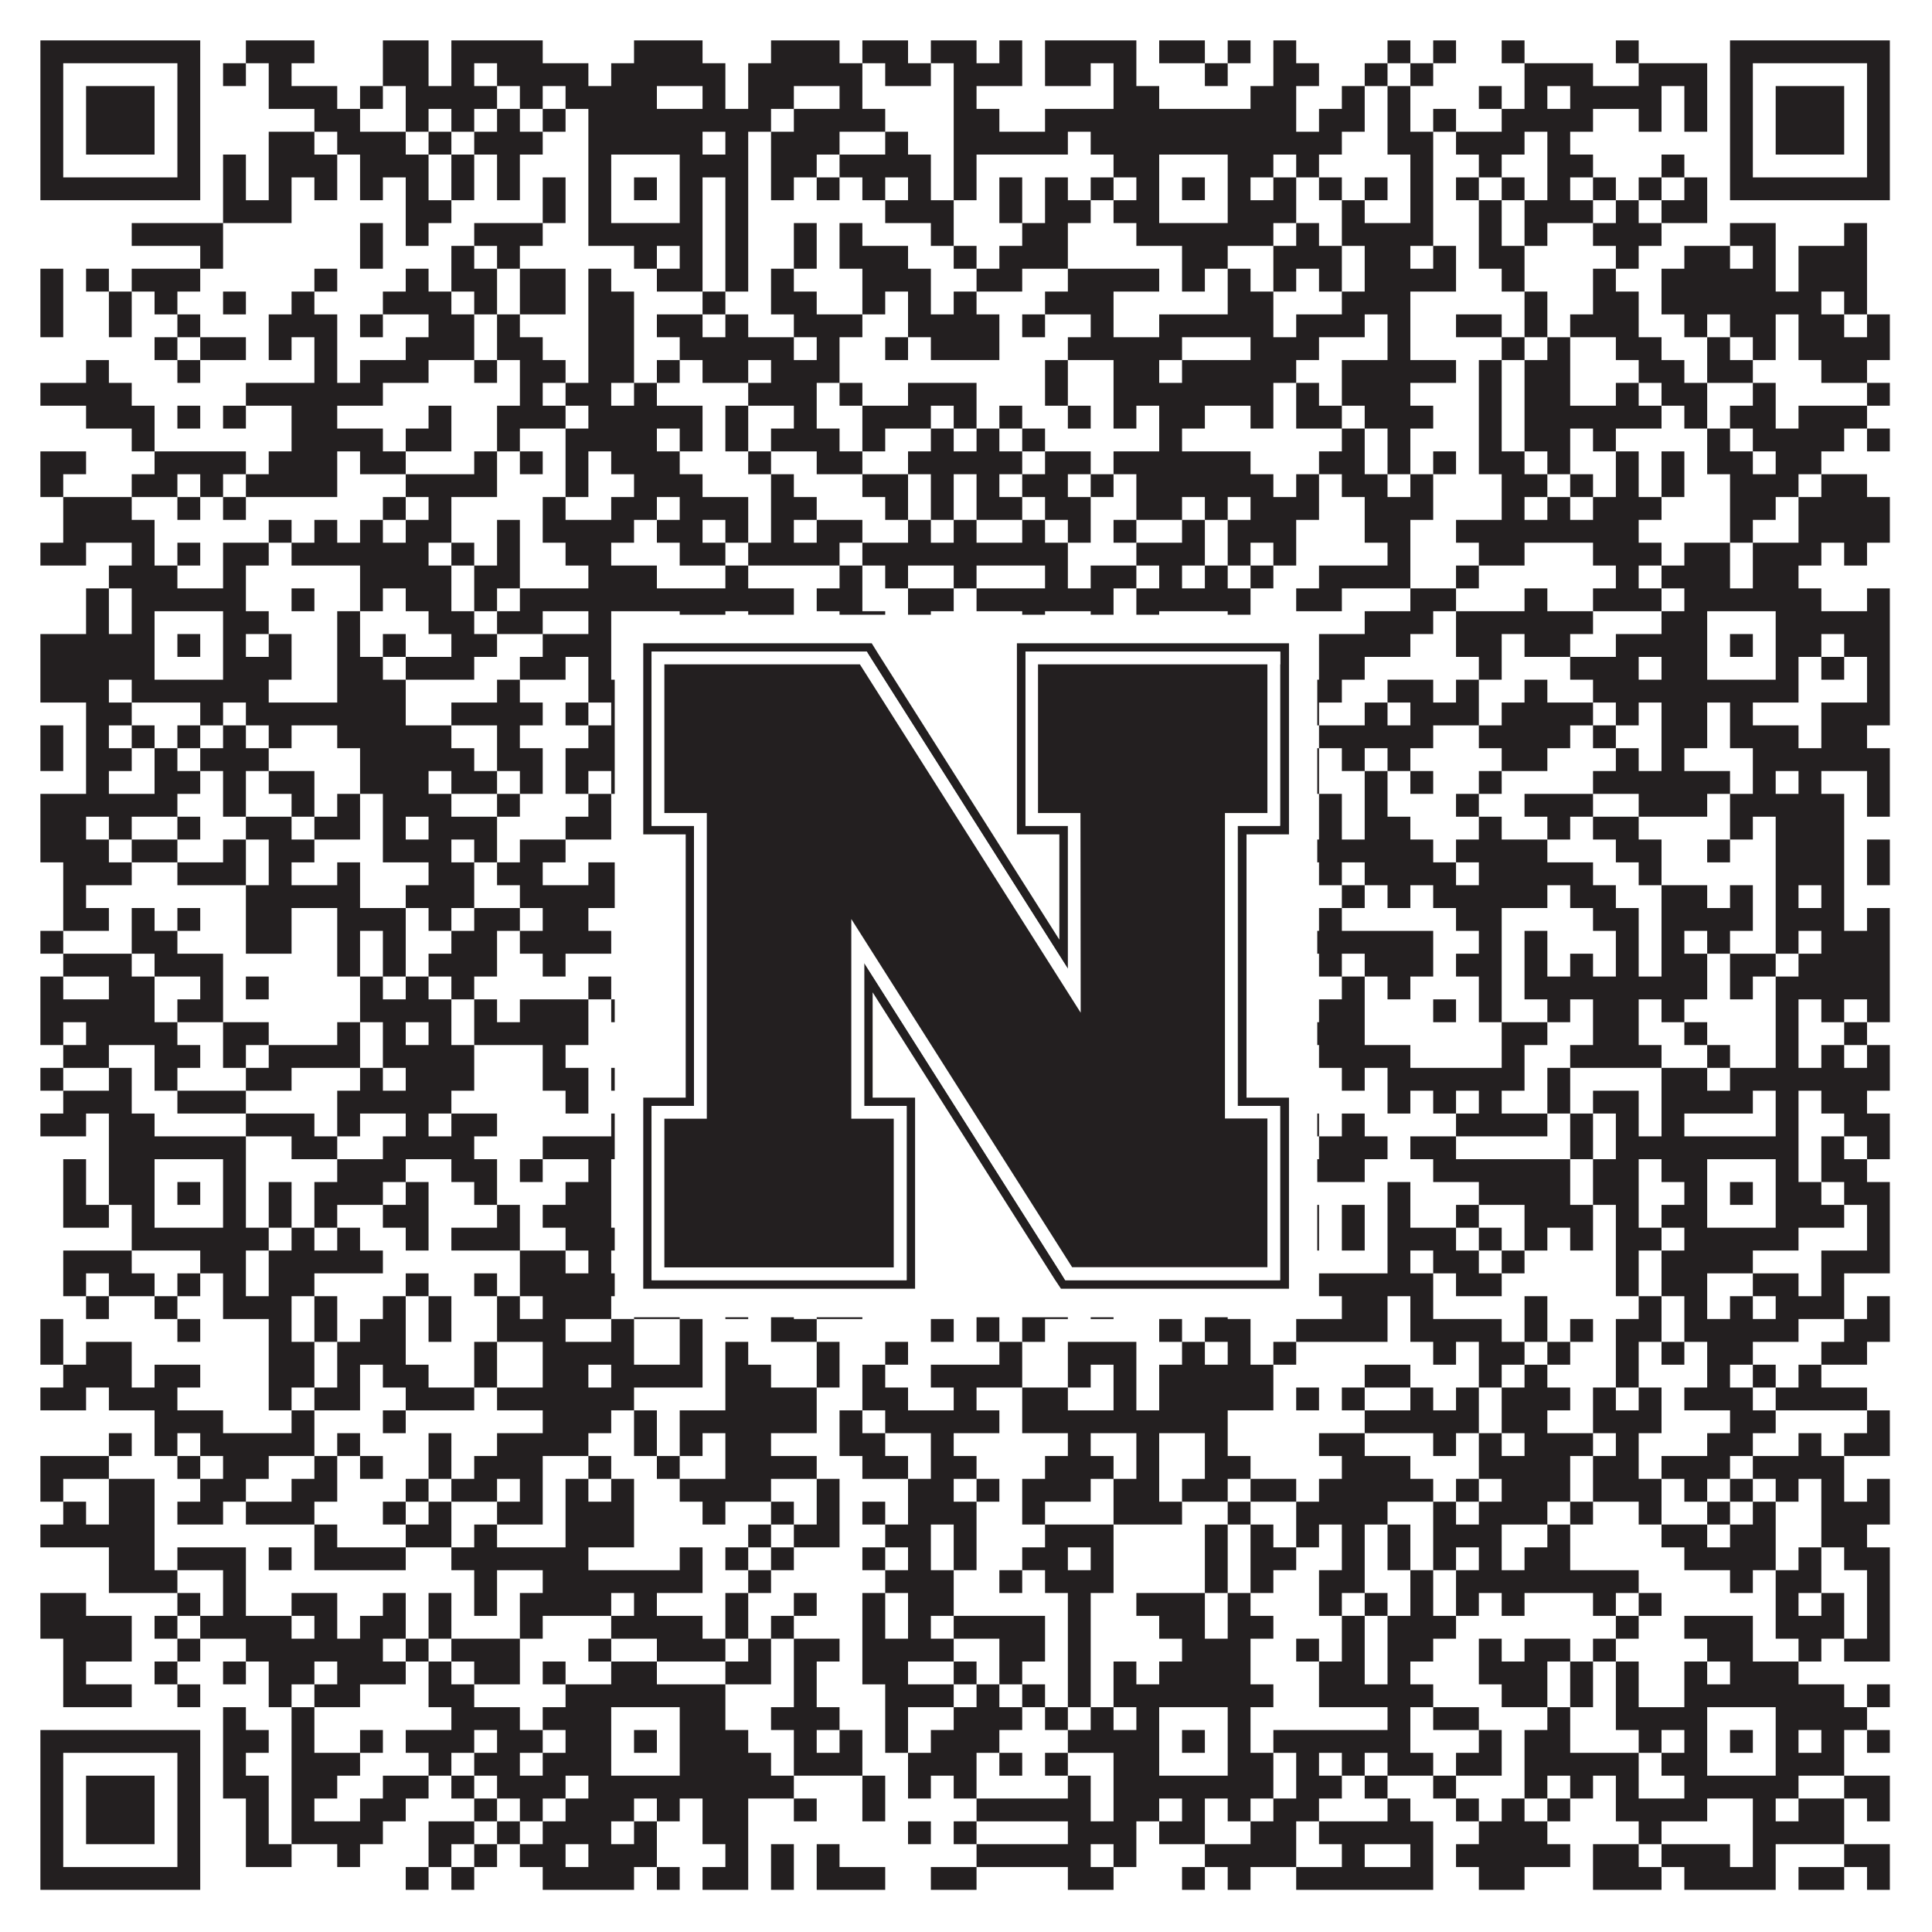 <?xml version="1.0"?>
<svg xmlns="http://www.w3.org/2000/svg" xmlns:xlink="http://www.w3.org/1999/xlink" version="1.1" width="1100px" height="1100px" viewBox="0 0 1100 1100"><rect x="0" y="0" width="1100" height="1100" fill="#ffffff" fill-opacity="1"/><path fill="#231f20" fill-opacity="1" d="M23,23L114,23L114,36L23,36ZM140,23L179,23L179,36L140,36ZM218,23L244,23L244,36L218,36ZM257,23L309,23L309,36L257,36ZM361,23L400,23L400,36L361,36ZM439,23L478,23L478,36L439,36ZM491,23L517,23L517,36L491,36ZM530,23L556,23L556,36L530,36ZM569,23L582,23L582,36L569,36ZM595,23L647,23L647,36L595,36ZM660,23L686,23L686,36L660,36ZM699,23L712,23L712,36L699,36ZM725,23L738,23L738,36L725,36ZM790,23L803,23L803,36L790,36ZM816,23L829,23L829,36L816,36ZM855,23L868,23L868,36L855,36ZM920,23L933,23L933,36L920,36ZM985,23L1076,23L1076,36L985,36ZM23,36L36,36L36,49L23,49ZM101,36L114,36L114,49L101,49ZM127,36L140,36L140,49L127,49ZM153,36L166,36L166,49L153,49ZM218,36L244,36L244,49L218,49ZM257,36L270,36L270,49L257,49ZM283,36L335,36L335,49L283,49ZM348,36L413,36L413,49L348,49ZM426,36L491,36L491,49L426,49ZM504,36L530,36L530,49L504,49ZM543,36L582,36L582,49L543,49ZM595,36L621,36L621,49L595,49ZM634,36L647,36L647,49L634,49ZM686,36L699,36L699,49L686,49ZM725,36L751,36L751,49L725,49ZM777,36L790,36L790,49L777,49ZM803,36L816,36L816,49L803,49ZM868,36L907,36L907,49L868,49ZM933,36L972,36L972,49L933,49ZM985,36L998,36L998,49L985,49ZM1063,36L1076,36L1076,49L1063,49ZM23,49L36,49L36,62L23,62ZM49,49L88,49L88,62L49,62ZM101,49L114,49L114,62L101,62ZM153,49L192,49L192,62L153,62ZM205,49L218,49L218,62L205,62ZM231,49L283,49L283,62L231,62ZM296,49L309,49L309,62L296,62ZM322,49L374,49L374,62L322,62ZM400,49L413,49L413,62L400,62ZM426,49L452,49L452,62L426,62ZM478,49L491,49L491,62L478,62ZM543,49L556,49L556,62L543,62ZM634,49L660,49L660,62L634,62ZM712,49L738,49L738,62L712,62ZM764,49L777,49L777,62L764,62ZM790,49L803,49L803,62L790,62ZM842,49L855,49L855,62L842,62ZM868,49L881,49L881,62L868,62ZM894,49L946,49L946,62L894,62ZM959,49L972,49L972,62L959,62ZM985,49L998,49L998,62L985,62ZM1011,49L1050,49L1050,62L1011,62ZM1063,49L1076,49L1076,62L1063,62ZM23,62L36,62L36,75L23,75ZM49,62L88,62L88,75L49,75ZM101,62L114,62L114,75L101,75ZM179,62L205,62L205,75L179,75ZM231,62L244,62L244,75L231,75ZM257,62L270,62L270,75L257,75ZM283,62L296,62L296,75L283,75ZM309,62L322,62L322,75L309,75ZM335,62L439,62L439,75L335,75ZM452,62L504,62L504,75L452,75ZM543,62L569,62L569,75L543,75ZM595,62L738,62L738,75L595,75ZM751,62L777,62L777,75L751,75ZM790,62L803,62L803,75L790,75ZM816,62L829,62L829,75L816,75ZM855,62L907,62L907,75L855,75ZM933,62L946,62L946,75L933,75ZM959,62L972,62L972,75L959,75ZM985,62L998,62L998,75L985,75ZM1011,62L1050,62L1050,75L1011,75ZM1063,62L1076,62L1076,75L1063,75ZM23,75L36,75L36,88L23,88ZM49,75L88,75L88,88L49,88ZM101,75L114,75L114,88L101,88ZM153,75L179,75L179,88L153,88ZM192,75L231,75L231,88L192,88ZM244,75L257,75L257,88L244,88ZM270,75L309,75L309,88L270,88ZM335,75L400,75L400,88L335,88ZM413,75L426,75L426,88L413,88ZM439,75L478,75L478,88L439,88ZM504,75L517,75L517,88L504,88ZM543,75L608,75L608,88L543,88ZM621,75L764,75L764,88L621,88ZM790,75L816,75L816,88L790,88ZM829,75L868,75L868,88L829,88ZM881,75L894,75L894,88L881,88ZM985,75L998,75L998,88L985,88ZM1011,75L1050,75L1050,88L1011,88ZM1063,75L1076,75L1076,88L1063,88ZM23,88L36,88L36,101L23,101ZM101,88L114,88L114,101L101,101ZM127,88L140,88L140,101L127,101ZM153,88L192,88L192,101L153,101ZM205,88L244,88L244,101L205,101ZM257,88L270,88L270,101L257,101ZM283,88L296,88L296,101L283,101ZM335,88L348,88L348,101L335,101ZM387,88L426,88L426,101L387,101ZM439,88L465,88L465,101L439,101ZM478,88L530,88L530,101L478,101ZM543,88L556,88L556,101L543,101ZM634,88L660,88L660,101L634,101ZM699,88L725,88L725,101L699,101ZM738,88L751,88L751,101L738,101ZM803,88L816,88L816,101L803,101ZM842,88L855,88L855,101L842,101ZM881,88L907,88L907,101L881,101ZM946,88L959,88L959,101L946,101ZM985,88L998,88L998,101L985,101ZM1063,88L1076,88L1076,101L1063,101ZM23,101L114,101L114,114L23,114ZM127,101L140,101L140,114L127,114ZM153,101L166,101L166,114L153,114ZM179,101L192,101L192,114L179,114ZM205,101L218,101L218,114L205,114ZM231,101L244,101L244,114L231,114ZM257,101L270,101L270,114L257,114ZM283,101L296,101L296,114L283,114ZM309,101L322,101L322,114L309,114ZM335,101L348,101L348,114L335,114ZM361,101L374,101L374,114L361,114ZM387,101L400,101L400,114L387,114ZM413,101L426,101L426,114L413,114ZM439,101L452,101L452,114L439,114ZM465,101L478,101L478,114L465,114ZM491,101L504,101L504,114L491,114ZM517,101L530,101L530,114L517,114ZM543,101L556,101L556,114L543,114ZM569,101L582,101L582,114L569,114ZM595,101L608,101L608,114L595,114ZM621,101L634,101L634,114L621,114ZM647,101L660,101L660,114L647,114ZM673,101L686,101L686,114L673,114ZM699,101L712,101L712,114L699,114ZM725,101L738,101L738,114L725,114ZM751,101L764,101L764,114L751,114ZM777,101L790,101L790,114L777,114ZM803,101L816,101L816,114L803,114ZM829,101L842,101L842,114L829,114ZM855,101L868,101L868,114L855,114ZM881,101L894,101L894,114L881,114ZM907,101L920,101L920,114L907,114ZM933,101L946,101L946,114L933,114ZM959,101L972,101L972,114L959,114ZM985,101L1076,101L1076,114L985,114ZM127,114L166,114L166,127L127,127ZM231,114L257,114L257,127L231,127ZM309,114L322,114L322,127L309,127ZM335,114L348,114L348,127L335,127ZM387,114L400,114L400,127L387,127ZM413,114L426,114L426,127L413,127ZM504,114L543,114L543,127L504,127ZM569,114L582,114L582,127L569,127ZM595,114L621,114L621,127L595,127ZM634,114L660,114L660,127L634,127ZM699,114L738,114L738,127L699,127ZM764,114L777,114L777,127L764,127ZM803,114L816,114L816,127L803,127ZM842,114L855,114L855,127L842,127ZM868,114L907,114L907,127L868,127ZM920,114L933,114L933,127L920,127ZM946,114L972,114L972,127L946,127ZM75,127L127,127L127,140L75,140ZM205,127L218,127L218,140L205,140ZM231,127L244,127L244,140L231,140ZM270,127L309,127L309,140L270,140ZM335,127L400,127L400,140L335,140ZM413,127L426,127L426,140L413,140ZM452,127L465,127L465,140L452,140ZM478,127L491,127L491,140L478,140ZM530,127L543,127L543,140L530,140ZM582,127L608,127L608,140L582,140ZM647,127L725,127L725,140L647,140ZM738,127L751,127L751,140L738,140ZM764,127L816,127L816,140L764,140ZM842,127L855,127L855,140L842,140ZM868,127L881,127L881,140L868,140ZM907,127L946,127L946,140L907,140ZM985,127L1011,127L1011,140L985,140ZM1050,127L1063,127L1063,140L1050,140ZM114,140L127,140L127,153L114,153ZM205,140L218,140L218,153L205,153ZM257,140L270,140L270,153L257,153ZM283,140L296,140L296,153L283,153ZM361,140L374,140L374,153L361,153ZM387,140L400,140L400,153L387,153ZM413,140L426,140L426,153L413,153ZM452,140L465,140L465,153L452,153ZM478,140L517,140L517,153L478,153ZM543,140L556,140L556,153L543,153ZM569,140L608,140L608,153L569,153ZM673,140L699,140L699,153L673,153ZM725,140L764,140L764,153L725,153ZM777,140L803,140L803,153L777,153ZM816,140L829,140L829,153L816,153ZM842,140L868,140L868,153L842,153ZM920,140L933,140L933,153L920,153ZM959,140L985,140L985,153L959,153ZM998,140L1011,140L1011,153L998,153ZM1024,140L1063,140L1063,153L1024,153ZM23,153L36,153L36,166L23,166ZM49,153L62,153L62,166L49,166ZM75,153L114,153L114,166L75,166ZM179,153L192,153L192,166L179,166ZM231,153L244,153L244,166L231,166ZM257,153L283,153L283,166L257,166ZM296,153L322,153L322,166L296,166ZM335,153L348,153L348,166L335,166ZM374,153L400,153L400,166L374,166ZM413,153L426,153L426,166L413,166ZM439,153L452,153L452,166L439,166ZM491,153L530,153L530,166L491,166ZM556,153L582,153L582,166L556,166ZM608,153L660,153L660,166L608,166ZM673,153L686,153L686,166L673,166ZM699,153L712,153L712,166L699,166ZM725,153L738,153L738,166L725,166ZM751,153L764,153L764,166L751,166ZM777,153L829,153L829,166L777,166ZM855,153L868,153L868,166L855,166ZM907,153L920,153L920,166L907,166ZM946,153L1011,153L1011,166L946,166ZM1024,153L1063,153L1063,166L1024,166ZM23,166L36,166L36,179L23,179ZM62,166L75,166L75,179L62,179ZM88,166L101,166L101,179L88,179ZM127,166L140,166L140,179L127,179ZM166,166L179,166L179,179L166,179ZM218,166L257,166L257,179L218,179ZM270,166L283,166L283,179L270,179ZM296,166L322,166L322,179L296,179ZM335,166L361,166L361,179L335,179ZM400,166L413,166L413,179L400,179ZM439,166L465,166L465,179L439,179ZM491,166L504,166L504,179L491,179ZM517,166L530,166L530,179L517,179ZM543,166L556,166L556,179L543,179ZM595,166L634,166L634,179L595,179ZM699,166L725,166L725,179L699,179ZM764,166L803,166L803,179L764,179ZM868,166L881,166L881,179L868,179ZM907,166L933,166L933,179L907,179ZM946,166L1037,166L1037,179L946,179ZM1050,166L1063,166L1063,179L1050,179ZM23,179L36,179L36,192L23,192ZM62,179L75,179L75,192L62,192ZM101,179L114,179L114,192L101,192ZM153,179L192,179L192,192L153,192ZM205,179L218,179L218,192L205,192ZM244,179L270,179L270,192L244,192ZM283,179L296,179L296,192L283,192ZM335,179L361,179L361,192L335,192ZM374,179L400,179L400,192L374,192ZM413,179L426,179L426,192L413,192ZM452,179L491,179L491,192L452,192ZM517,179L569,179L569,192L517,192ZM582,179L595,179L595,192L582,192ZM621,179L634,179L634,192L621,192ZM660,179L725,179L725,192L660,192ZM738,179L777,179L777,192L738,192ZM790,179L803,179L803,192L790,192ZM829,179L855,179L855,192L829,192ZM868,179L881,179L881,192L868,192ZM894,179L933,179L933,192L894,192ZM959,179L972,179L972,192L959,192ZM985,179L1011,179L1011,192L985,192ZM1024,179L1050,179L1050,192L1024,192ZM1063,179L1076,179L1076,192L1063,192ZM88,192L101,192L101,205L88,205ZM114,192L140,192L140,205L114,205ZM153,192L166,192L166,205L153,205ZM179,192L192,192L192,205L179,205ZM231,192L270,192L270,205L231,205ZM283,192L309,192L309,205L283,205ZM335,192L361,192L361,205L335,205ZM387,192L452,192L452,205L387,205ZM465,192L478,192L478,205L465,205ZM504,192L517,192L517,205L504,205ZM530,192L569,192L569,205L530,205ZM608,192L673,192L673,205L608,205ZM712,192L751,192L751,205L712,205ZM790,192L803,192L803,205L790,205ZM855,192L868,192L868,205L855,205ZM881,192L894,192L894,205L881,205ZM920,192L946,192L946,205L920,205ZM972,192L985,192L985,205L972,205ZM998,192L1011,192L1011,205L998,205ZM1024,192L1076,192L1076,205L1024,205ZM49,205L62,205L62,218L49,218ZM101,205L114,205L114,218L101,218ZM179,205L192,205L192,218L179,218ZM205,205L244,205L244,218L205,218ZM270,205L283,205L283,218L270,218ZM296,205L322,205L322,218L296,218ZM335,205L361,205L361,218L335,218ZM374,205L387,205L387,218L374,218ZM400,205L426,205L426,218L400,218ZM439,205L478,205L478,218L439,218ZM595,205L608,205L608,218L595,218ZM634,205L660,205L660,218L634,218ZM673,205L738,205L738,218L673,218ZM764,205L829,205L829,218L764,218ZM842,205L855,205L855,218L842,218ZM868,205L894,205L894,218L868,218ZM933,205L959,205L959,218L933,218ZM972,205L998,205L998,218L972,218ZM1037,205L1063,205L1063,218L1037,218ZM23,218L75,218L75,231L23,231ZM140,218L218,218L218,231L140,231ZM296,218L309,218L309,231L296,231ZM322,218L348,218L348,231L322,231ZM361,218L374,218L374,231L361,231ZM426,218L465,218L465,231L426,231ZM478,218L491,218L491,231L478,231ZM517,218L556,218L556,231L517,231ZM595,218L608,218L608,231L595,231ZM634,218L725,218L725,231L634,231ZM738,218L751,218L751,231L738,231ZM764,218L803,218L803,231L764,231ZM842,218L855,218L855,231L842,231ZM868,218L894,218L894,231L868,231ZM920,218L933,218L933,231L920,231ZM946,218L972,218L972,231L946,231ZM998,218L1011,218L1011,231L998,231ZM1063,218L1076,218L1076,231L1063,231ZM49,231L88,231L88,244L49,244ZM101,231L114,231L114,244L101,244ZM127,231L140,231L140,244L127,244ZM166,231L192,231L192,244L166,244ZM244,231L257,231L257,244L244,244ZM283,231L322,231L322,244L283,244ZM335,231L400,231L400,244L335,244ZM413,231L426,231L426,244L413,244ZM452,231L465,231L465,244L452,244ZM491,231L530,231L530,244L491,244ZM543,231L556,231L556,244L543,244ZM569,231L582,231L582,244L569,244ZM608,231L621,231L621,244L608,244ZM634,231L647,231L647,244L634,244ZM660,231L686,231L686,244L660,244ZM712,231L725,231L725,244L712,244ZM738,231L764,231L764,244L738,244ZM777,231L816,231L816,244L777,244ZM842,231L855,231L855,244L842,244ZM868,231L946,231L946,244L868,244ZM959,231L972,231L972,244L959,244ZM985,231L1011,231L1011,244L985,244ZM1024,231L1063,231L1063,244L1024,244ZM75,244L88,244L88,257L75,257ZM166,244L218,244L218,257L166,257ZM231,244L257,244L257,257L231,257ZM283,244L296,244L296,257L283,257ZM322,244L374,244L374,257L322,257ZM387,244L400,244L400,257L387,257ZM413,244L426,244L426,257L413,257ZM439,244L478,244L478,257L439,257ZM491,244L504,244L504,257L491,257ZM530,244L543,244L543,257L530,257ZM556,244L569,244L569,257L556,257ZM582,244L595,244L595,257L582,257ZM660,244L673,244L673,257L660,257ZM764,244L777,244L777,257L764,257ZM790,244L803,244L803,257L790,257ZM842,244L855,244L855,257L842,257ZM868,244L894,244L894,257L868,257ZM907,244L920,244L920,257L907,257ZM972,244L985,244L985,257L972,257ZM998,244L1050,244L1050,257L998,257ZM1063,244L1076,244L1076,257L1063,257ZM23,257L49,257L49,270L23,270ZM88,257L140,257L140,270L88,270ZM153,257L192,257L192,270L153,270ZM205,257L231,257L231,270L205,270ZM270,257L283,257L283,270L270,270ZM296,257L309,257L309,270L296,270ZM322,257L335,257L335,270L322,270ZM348,257L387,257L387,270L348,270ZM426,257L439,257L439,270L426,270ZM465,257L491,257L491,270L465,270ZM517,257L582,257L582,270L517,270ZM595,257L621,257L621,270L595,270ZM634,257L712,257L712,270L634,270ZM751,257L777,257L777,270L751,270ZM790,257L803,257L803,270L790,270ZM816,257L829,257L829,270L816,270ZM842,257L868,257L868,270L842,270ZM881,257L894,257L894,270L881,270ZM920,257L933,257L933,270L920,270ZM946,257L959,257L959,270L946,270ZM972,257L998,257L998,270L972,270ZM1011,257L1037,257L1037,270L1011,270ZM23,270L36,270L36,283L23,283ZM75,270L101,270L101,283L75,283ZM114,270L127,270L127,283L114,283ZM140,270L192,270L192,283L140,283ZM231,270L283,270L283,283L231,283ZM322,270L335,270L335,283L322,283ZM361,270L400,270L400,283L361,283ZM439,270L452,270L452,283L439,283ZM491,270L517,270L517,283L491,283ZM530,270L543,270L543,283L530,283ZM556,270L569,270L569,283L556,283ZM582,270L608,270L608,283L582,283ZM621,270L634,270L634,283L621,283ZM647,270L725,270L725,283L647,283ZM738,270L751,270L751,283L738,283ZM764,270L790,270L790,283L764,283ZM803,270L816,270L816,283L803,283ZM855,270L881,270L881,283L855,283ZM894,270L907,270L907,283L894,283ZM920,270L933,270L933,283L920,283ZM946,270L959,270L959,283L946,283ZM985,270L1024,270L1024,283L985,283ZM1037,270L1063,270L1063,283L1037,283ZM36,283L75,283L75,296L36,296ZM101,283L114,283L114,296L101,296ZM127,283L140,283L140,296L127,296ZM218,283L231,283L231,296L218,296ZM244,283L257,283L257,296L244,296ZM309,283L322,283L322,296L309,296ZM348,283L374,283L374,296L348,296ZM387,283L426,283L426,296L387,296ZM439,283L465,283L465,296L439,296ZM504,283L517,283L517,296L504,296ZM530,283L543,283L543,296L530,296ZM556,283L582,283L582,296L556,296ZM595,283L621,283L621,296L595,296ZM647,283L673,283L673,296L647,296ZM686,283L699,283L699,296L686,296ZM712,283L751,283L751,296L712,296ZM777,283L816,283L816,296L777,296ZM855,283L868,283L868,296L855,296ZM881,283L894,283L894,296L881,296ZM907,283L946,283L946,296L907,296ZM985,283L1011,283L1011,296L985,296ZM1024,283L1076,283L1076,296L1024,296ZM36,296L88,296L88,309L36,309ZM153,296L166,296L166,309L153,309ZM179,296L192,296L192,309L179,309ZM205,296L218,296L218,309L205,309ZM231,296L257,296L257,309L231,309ZM283,296L296,296L296,309L283,309ZM309,296L361,296L361,309L309,309ZM374,296L400,296L400,309L374,309ZM413,296L426,296L426,309L413,309ZM439,296L452,296L452,309L439,309ZM465,296L491,296L491,309L465,309ZM517,296L530,296L530,309L517,309ZM543,296L556,296L556,309L543,309ZM582,296L595,296L595,309L582,309ZM608,296L621,296L621,309L608,309ZM634,296L647,296L647,309L634,309ZM673,296L686,296L686,309L673,309ZM699,296L738,296L738,309L699,309ZM777,296L803,296L803,309L777,309ZM829,296L933,296L933,309L829,309ZM985,296L998,296L998,309L985,309ZM1024,296L1076,296L1076,309L1024,309ZM23,309L49,309L49,322L23,322ZM75,309L88,309L88,322L75,322ZM101,309L114,309L114,322L101,322ZM127,309L153,309L153,322L127,322ZM166,309L244,309L244,322L166,322ZM257,309L270,309L270,322L257,322ZM283,309L296,309L296,322L283,322ZM322,309L348,309L348,322L322,322ZM387,309L413,309L413,322L387,322ZM426,309L478,309L478,322L426,322ZM491,309L608,309L608,322L491,322ZM647,309L686,309L686,322L647,322ZM699,309L712,309L712,322L699,322ZM725,309L738,309L738,322L725,322ZM790,309L803,309L803,322L790,322ZM842,309L868,309L868,322L842,322ZM907,309L946,309L946,322L907,322ZM959,309L985,309L985,322L959,322ZM998,309L1037,309L1037,322L998,322ZM1050,309L1063,309L1063,322L1050,322ZM62,322L101,322L101,335L62,335ZM127,322L140,322L140,335L127,335ZM205,322L257,322L257,335L205,335ZM270,322L296,322L296,335L270,335ZM335,322L374,322L374,335L335,335ZM413,322L426,322L426,335L413,335ZM478,322L491,322L491,335L478,335ZM504,322L517,322L517,335L504,335ZM543,322L556,322L556,335L543,335ZM595,322L608,322L608,335L595,335ZM621,322L647,322L647,335L621,335ZM660,322L673,322L673,335L660,335ZM686,322L699,322L699,335L686,335ZM712,322L725,322L725,335L712,335ZM751,322L803,322L803,335L751,335ZM829,322L842,322L842,335L829,335ZM920,322L933,322L933,335L920,335ZM946,322L985,322L985,335L946,335ZM998,322L1024,322L1024,335L998,335ZM49,335L62,335L62,348L49,348ZM75,335L140,335L140,348L75,348ZM166,335L179,335L179,348L166,348ZM205,335L218,335L218,348L205,348ZM231,335L257,335L257,348L231,348ZM270,335L283,335L283,348L270,348ZM296,335L452,335L452,348L296,348ZM465,335L491,335L491,348L465,348ZM517,335L543,335L543,348L517,348ZM556,335L634,335L634,348L556,348ZM647,335L712,335L712,348L647,348ZM738,335L764,335L764,348L738,348ZM803,335L829,335L829,348L803,348ZM868,335L881,335L881,348L868,348ZM907,335L946,335L946,348L907,348ZM959,335L1037,335L1037,348L959,348ZM1063,335L1076,335L1076,348L1063,348ZM49,348L62,348L62,361L49,361ZM75,348L88,348L88,361L75,361ZM127,348L153,348L153,361L127,361ZM192,348L205,348L205,361L192,361ZM244,348L270,348L270,361L244,361ZM283,348L309,348L309,361L283,361ZM335,348L348,348L348,361L335,361ZM387,348L413,348L413,361L387,361ZM426,348L452,348L452,361L426,361ZM478,348L504,348L504,361L478,361ZM517,348L530,348L530,361L517,361ZM582,348L595,348L595,361L582,361ZM621,348L634,348L634,361L621,361ZM647,348L660,348L660,361L647,361ZM699,348L712,348L712,361L699,361ZM777,348L816,348L816,361L777,361ZM829,348L907,348L907,361L829,361ZM946,348L972,348L972,361L946,361ZM1011,348L1076,348L1076,361L1011,361ZM23,361L88,361L88,374L23,374ZM101,361L114,361L114,374L101,374ZM127,361L140,361L140,374L127,374ZM153,361L166,361L166,374L153,374ZM192,361L205,361L205,374L192,374ZM218,361L231,361L231,374L218,374ZM257,361L283,361L283,374L257,374ZM309,361L348,361L348,374L309,374ZM361,361L374,361L374,374L361,374ZM387,361L426,361L426,374L387,374ZM452,361L465,361L465,374L452,374ZM530,361L543,361L543,374L530,374ZM556,361L569,361L569,374L556,374ZM608,361L621,361L621,374L608,374ZM634,361L660,361L660,374L634,374ZM673,361L686,361L686,374L673,374ZM699,361L712,361L712,374L699,374ZM751,361L803,361L803,374L751,374ZM829,361L855,361L855,374L829,374ZM868,361L894,361L894,374L868,374ZM920,361L972,361L972,374L920,374ZM985,361L998,361L998,374L985,374ZM1011,361L1037,361L1037,374L1011,374ZM1050,361L1076,361L1076,374L1050,374ZM23,374L88,374L88,387L23,387ZM127,374L166,374L166,387L127,387ZM192,374L218,374L218,387L192,387ZM231,374L270,374L270,387L231,387ZM296,374L322,374L322,387L296,387ZM335,374L348,374L348,387L335,387ZM387,374L400,374L400,387L387,387ZM426,374L478,374L478,387L426,387ZM491,374L504,374L504,387L491,387ZM517,374L569,374L569,387L517,387ZM595,374L660,374L660,387L595,387ZM699,374L738,374L738,387L699,387ZM751,374L777,374L777,387L751,387ZM842,374L855,374L855,387L842,387ZM894,374L933,374L933,387L894,387ZM946,374L972,374L972,387L946,387ZM1011,374L1024,374L1024,387L1011,387ZM1037,374L1050,374L1050,387L1037,387ZM1063,374L1076,374L1076,387L1063,387ZM23,387L62,387L62,400L23,400ZM75,387L153,387L153,400L75,400ZM192,387L231,387L231,400L192,400ZM283,387L296,387L296,400L283,400ZM335,387L439,387L439,400L335,400ZM452,387L491,387L491,400L452,400ZM504,387L517,387L517,400L504,400ZM543,387L569,387L569,400L543,400ZM595,387L608,387L608,400L595,400ZM634,387L725,387L725,400L634,400ZM738,387L764,387L764,400L738,400ZM790,387L816,387L816,400L790,400ZM829,387L842,387L842,400L829,400ZM868,387L881,387L881,400L868,400ZM907,387L1024,387L1024,400L907,400ZM1063,387L1076,387L1076,400L1063,400ZM49,400L75,400L75,413L49,413ZM114,400L127,400L127,413L114,413ZM140,400L231,400L231,413L140,413ZM257,400L309,400L309,413L257,413ZM322,400L335,400L335,413L322,413ZM348,400L361,400L361,413L348,413ZM374,400L400,400L400,413L374,413ZM439,400L452,400L452,413L439,413ZM465,400L478,400L478,413L465,413ZM491,400L504,400L504,413L491,413ZM543,400L556,400L556,413L543,413ZM608,400L621,400L621,413L608,413ZM634,400L647,400L647,413L634,413ZM673,400L699,400L699,413L673,413ZM738,400L751,400L751,413L738,413ZM777,400L790,400L790,413L777,413ZM803,400L842,400L842,413L803,413ZM855,400L907,400L907,413L855,413ZM920,400L933,400L933,413L920,413ZM946,400L972,400L972,413L946,413ZM985,400L998,400L998,413L985,413ZM1037,400L1076,400L1076,413L1037,413ZM23,413L36,413L36,426L23,426ZM49,413L62,413L62,426L49,426ZM75,413L88,413L88,426L75,426ZM101,413L114,413L114,426L101,426ZM127,413L140,413L140,426L127,426ZM153,413L166,413L166,426L153,426ZM192,413L257,413L257,426L192,426ZM283,413L296,413L296,426L283,426ZM335,413L361,413L361,426L335,426ZM413,413L439,413L439,426L413,426ZM452,413L465,413L465,426L452,426ZM478,413L504,413L504,426L478,426ZM517,413L530,413L530,426L517,426ZM569,413L582,413L582,426L569,426ZM608,413L621,413L621,426L608,426ZM686,413L738,413L738,426L686,426ZM751,413L816,413L816,426L751,426ZM842,413L894,413L894,426L842,426ZM907,413L920,413L920,426L907,426ZM946,413L972,413L972,426L946,426ZM985,413L1024,413L1024,426L985,426ZM1037,413L1063,413L1063,426L1037,426ZM23,426L36,426L36,439L23,439ZM49,426L75,426L75,439L49,439ZM88,426L101,426L101,439L88,439ZM114,426L153,426L153,439L114,439ZM205,426L270,426L270,439L205,439ZM283,426L309,426L309,439L283,439ZM322,426L400,426L400,439L322,439ZM465,426L491,426L491,439L465,439ZM517,426L530,426L530,439L517,439ZM569,426L660,426L660,439L569,439ZM686,426L699,426L699,439L686,439ZM712,426L751,426L751,439L712,439ZM764,426L777,426L777,439L764,439ZM790,426L803,426L803,439L790,439ZM855,426L881,426L881,439L855,439ZM920,426L933,426L933,439L920,439ZM946,426L959,426L959,439L946,439ZM998,426L1076,426L1076,439L998,439ZM49,439L62,439L62,452L49,452ZM88,439L114,439L114,452L88,452ZM127,439L140,439L140,452L127,452ZM153,439L179,439L179,452L153,452ZM205,439L244,439L244,452L205,452ZM257,439L283,439L283,452L257,452ZM296,439L309,439L309,452L296,452ZM322,439L335,439L335,452L322,452ZM348,439L361,439L361,452L348,452ZM413,439L426,439L426,452L413,452ZM439,439L465,439L465,452L439,452ZM491,439L569,439L569,452L491,452ZM595,439L621,439L621,452L595,452ZM634,439L660,439L660,452L634,452ZM673,439L699,439L699,452L673,452ZM712,439L725,439L725,452L712,452ZM738,439L751,439L751,452L738,452ZM777,439L790,439L790,452L777,452ZM803,439L816,439L816,452L803,452ZM842,439L855,439L855,452L842,452ZM907,439L985,439L985,452L907,452ZM998,439L1011,439L1011,452L998,452ZM1024,439L1037,439L1037,452L1024,452ZM1063,439L1076,439L1076,452L1063,452ZM23,452L101,452L101,465L23,465ZM127,452L140,452L140,465L127,465ZM166,452L179,452L179,465L166,465ZM192,452L205,452L205,465L192,465ZM218,452L257,452L257,465L218,465ZM283,452L296,452L296,465L283,465ZM335,452L348,452L348,465L335,465ZM426,452L452,452L452,465L426,465ZM491,452L530,452L530,465L491,465ZM660,452L699,452L699,465L660,465ZM751,452L764,452L764,465L751,465ZM777,452L790,452L790,465L777,465ZM829,452L842,452L842,465L829,465ZM868,452L907,452L907,465L868,465ZM933,452L972,452L972,465L933,465ZM985,452L1050,452L1050,465L985,465ZM1063,452L1076,452L1076,465L1063,465ZM23,465L49,465L49,478L23,478ZM62,465L75,465L75,478L62,478ZM101,465L114,465L114,478L101,478ZM140,465L166,465L166,478L140,478ZM179,465L205,465L205,478L179,478ZM218,465L231,465L231,478L218,478ZM244,465L283,465L283,478L244,478ZM322,465L348,465L348,478L322,478ZM361,465L374,465L374,478L361,478ZM413,465L426,465L426,478L413,478ZM452,465L465,465L465,478L452,478ZM478,465L491,465L491,478L478,478ZM504,465L530,465L530,478L504,478ZM595,465L621,465L621,478L595,478ZM634,465L660,465L660,478L634,478ZM699,465L712,465L712,478L699,478ZM751,465L764,465L764,478L751,478ZM777,465L803,465L803,478L777,478ZM842,465L855,465L855,478L842,478ZM881,465L894,465L894,478L881,478ZM907,465L933,465L933,478L907,478ZM985,465L998,465L998,478L985,478ZM1011,465L1050,465L1050,478L1011,478ZM23,478L62,478L62,491L23,491ZM75,478L101,478L101,491L75,491ZM127,478L140,478L140,491L127,491ZM153,478L179,478L179,491L153,491ZM218,478L257,478L257,491L218,491ZM270,478L283,478L283,491L270,491ZM296,478L322,478L322,491L296,491ZM361,478L387,478L387,491L361,491ZM413,478L426,478L426,491L413,491ZM439,478L452,478L452,491L439,491ZM517,478L543,478L543,491L517,491ZM582,478L660,478L660,491L582,491ZM673,478L686,478L686,491L673,491ZM699,478L816,478L816,491L699,491ZM829,478L881,478L881,491L829,491ZM920,478L946,478L946,491L920,491ZM972,478L985,478L985,491L972,491ZM1011,478L1050,478L1050,491L1011,491ZM1063,478L1076,478L1076,491L1063,491ZM36,491L75,491L75,504L36,504ZM101,491L140,491L140,504L101,504ZM153,491L166,491L166,504L153,504ZM192,491L205,491L205,504L192,504ZM244,491L270,491L270,504L244,504ZM283,491L309,491L309,504L283,504ZM335,491L413,491L413,504L335,504ZM426,491L439,491L439,504L426,504ZM465,491L478,491L478,504L465,504ZM517,491L543,491L543,504L517,504ZM556,491L569,491L569,504L556,504ZM634,491L647,491L647,504L634,504ZM686,491L699,491L699,504L686,504ZM712,491L725,491L725,504L712,504ZM751,491L764,491L764,504L751,504ZM777,491L829,491L829,504L777,504ZM842,491L907,491L907,504L842,504ZM933,491L946,491L946,504L933,504ZM1011,491L1050,491L1050,504L1011,504ZM1063,491L1076,491L1076,504L1063,504ZM36,504L49,504L49,517L36,517ZM140,504L205,504L205,517L140,517ZM231,504L270,504L270,517L231,517ZM296,504L361,504L361,517L296,517ZM374,504L387,504L387,517L374,517ZM439,504L465,504L465,517L439,517ZM530,504L556,504L556,517L530,517ZM582,504L608,504L608,517L582,517ZM621,504L647,504L647,517L621,517ZM660,504L712,504L712,517L660,517ZM725,504L738,504L738,517L725,517ZM764,504L777,504L777,517L764,517ZM790,504L803,504L803,517L790,517ZM816,504L881,504L881,517L816,517ZM894,504L920,504L920,517L894,517ZM946,504L972,504L972,517L946,517ZM985,504L998,504L998,517L985,517ZM1011,504L1024,504L1024,517L1011,517ZM1037,504L1050,504L1050,517L1037,517ZM36,517L62,517L62,530L36,530ZM75,517L88,517L88,530L75,530ZM101,517L114,517L114,530L101,530ZM140,517L166,517L166,530L140,530ZM192,517L231,517L231,530L192,530ZM244,517L257,517L257,530L244,530ZM270,517L296,517L296,530L270,530ZM309,517L335,517L335,530L309,530ZM374,517L387,517L387,530L374,530ZM413,517L426,517L426,530L413,530ZM439,517L452,517L452,530L439,530ZM478,517L491,517L491,530L478,530ZM504,517L517,517L517,530L504,530ZM556,517L569,517L569,530L556,530ZM595,517L621,517L621,530L595,530ZM647,517L686,517L686,530L647,530ZM712,517L738,517L738,530L712,530ZM751,517L764,517L764,530L751,530ZM829,517L855,517L855,530L829,530ZM907,517L933,517L933,530L907,530ZM946,517L998,517L998,530L946,530ZM1011,517L1050,517L1050,530L1011,530ZM1063,517L1076,517L1076,530L1063,530ZM23,530L36,530L36,543L23,543ZM75,530L101,530L101,543L75,543ZM140,530L166,530L166,543L140,543ZM192,530L205,530L205,543L192,543ZM218,530L231,530L231,543L218,543ZM257,530L283,530L283,543L257,543ZM296,530L348,530L348,543L296,543ZM387,530L400,530L400,543L387,543ZM413,530L426,530L426,543L413,543ZM439,530L465,530L465,543L439,543ZM478,530L491,530L491,543L478,543ZM504,530L530,530L530,543L504,543ZM569,530L582,530L582,543L569,543ZM595,530L608,530L608,543L595,543ZM634,530L647,530L647,543L634,543ZM673,530L686,530L686,543L673,543ZM699,530L816,530L816,543L699,543ZM842,530L855,530L855,543L842,543ZM868,530L881,530L881,543L868,543ZM920,530L933,530L933,543L920,543ZM946,530L959,530L959,543L946,543ZM972,530L985,530L985,543L972,543ZM1011,530L1024,530L1024,543L1011,543ZM1037,530L1076,530L1076,543L1037,543ZM36,543L75,543L75,556L36,556ZM88,543L127,543L127,556L88,556ZM192,543L205,543L205,556L192,556ZM218,543L231,543L231,556L218,556ZM244,543L283,543L283,556L244,556ZM309,543L322,543L322,556L309,556ZM361,543L374,543L374,556L361,556ZM387,543L400,543L400,556L387,556ZM478,543L491,543L491,556L478,556ZM517,543L543,543L543,556L517,556ZM556,543L595,543L595,556L556,556ZM608,543L634,543L634,556L608,556ZM660,543L699,543L699,556L660,556ZM751,543L764,543L764,556L751,556ZM777,543L816,543L816,556L777,556ZM829,543L855,543L855,556L829,556ZM868,543L881,543L881,556L868,556ZM894,543L907,543L907,556L894,556ZM920,543L933,543L933,556L920,556ZM946,543L972,543L972,556L946,556ZM985,543L1011,543L1011,556L985,556ZM1024,543L1076,543L1076,556L1024,556ZM23,556L36,556L36,569L23,569ZM62,556L88,556L88,569L62,569ZM114,556L127,556L127,569L114,569ZM140,556L153,556L153,569L140,569ZM205,556L218,556L218,569L205,569ZM231,556L244,556L244,569L231,569ZM257,556L270,556L270,569L257,569ZM335,556L348,556L348,569L335,569ZM413,556L465,556L465,569L413,569ZM504,556L517,556L517,569L504,569ZM530,556L569,556L569,569L530,569ZM595,556L712,556L712,569L595,569ZM764,556L777,556L777,569L764,569ZM790,556L803,556L803,569L790,569ZM842,556L855,556L855,569L842,569ZM868,556L972,556L972,569L868,569ZM985,556L998,556L998,569L985,569ZM1011,556L1076,556L1076,569L1011,569ZM23,569L88,569L88,582L23,582ZM101,569L127,569L127,582L101,582ZM205,569L257,569L257,582L205,582ZM270,569L283,569L283,582L270,582ZM296,569L335,569L335,582L296,582ZM348,569L361,569L361,582L348,582ZM374,569L426,569L426,582L374,582ZM439,569L452,569L452,582L439,582ZM465,569L478,569L478,582L465,582ZM504,569L517,569L517,582L504,582ZM569,569L582,569L582,582L569,582ZM608,569L647,569L647,582L608,582ZM660,569L673,569L673,582L660,582ZM751,569L777,569L777,582L751,582ZM816,569L829,569L829,582L816,582ZM842,569L855,569L855,582L842,582ZM881,569L894,569L894,582L881,582ZM907,569L933,569L933,582L907,582ZM946,569L959,569L959,582L946,582ZM1011,569L1024,569L1024,582L1011,582ZM1037,569L1050,569L1050,582L1037,582ZM1063,569L1076,569L1076,582L1063,582ZM23,582L36,582L36,595L23,595ZM49,582L101,582L101,595L49,595ZM127,582L153,582L153,595L127,595ZM192,582L205,582L205,595L192,595ZM218,582L231,582L231,595L218,595ZM244,582L257,582L257,595L244,595ZM270,582L335,582L335,595L270,595ZM374,582L413,582L413,595L374,595ZM426,582L439,582L439,595L426,595ZM452,582L478,582L478,595L452,595ZM491,582L504,582L504,595L491,595ZM517,582L530,582L530,595L517,595ZM543,582L608,582L608,595L543,595ZM673,582L686,582L686,595L673,595ZM738,582L777,582L777,595L738,595ZM855,582L881,582L881,595L855,595ZM907,582L933,582L933,595L907,595ZM959,582L972,582L972,595L959,595ZM1011,582L1024,582L1024,595L1011,595ZM1050,582L1063,582L1063,595L1050,595ZM36,595L62,595L62,608L36,608ZM88,595L114,595L114,608L88,608ZM127,595L140,595L140,608L127,608ZM153,595L205,595L205,608L153,608ZM218,595L270,595L270,608L218,608ZM309,595L322,595L322,608L309,608ZM361,595L387,595L387,608L361,608ZM400,595L413,595L413,608L400,608ZM478,595L504,595L504,608L478,608ZM517,595L530,595L530,608L517,608ZM543,595L556,595L556,608L543,608ZM582,595L595,595L595,608L582,608ZM647,595L699,595L699,608L647,608ZM712,595L725,595L725,608L712,608ZM751,595L803,595L803,608L751,608ZM855,595L868,595L868,608L855,608ZM894,595L946,595L946,608L894,608ZM972,595L985,595L985,608L972,608ZM1011,595L1024,595L1024,608L1011,608ZM1037,595L1050,595L1050,608L1037,608ZM1063,595L1076,595L1076,608L1063,608ZM23,608L36,608L36,621L23,621ZM62,608L75,608L75,621L62,621ZM88,608L101,608L101,621L88,621ZM140,608L166,608L166,621L140,621ZM205,608L218,608L218,621L205,621ZM231,608L270,608L270,621L231,621ZM309,608L335,608L335,621L309,621ZM348,608L387,608L387,621L348,621ZM400,608L426,608L426,621L400,621ZM439,608L452,608L452,621L439,621ZM465,608L491,608L491,621L465,621ZM517,608L530,608L530,621L517,621ZM569,608L582,608L582,621L569,621ZM595,608L634,608L634,621L595,621ZM647,608L699,608L699,621L647,621ZM712,608L738,608L738,621L712,621ZM764,608L777,608L777,621L764,621ZM790,608L868,608L868,621L790,621ZM881,608L894,608L894,621L881,621ZM946,608L972,608L972,621L946,621ZM985,608L1076,608L1076,621L985,621ZM36,621L75,621L75,634L36,634ZM101,621L140,621L140,634L101,634ZM192,621L257,621L257,634L192,634ZM322,621L335,621L335,634L322,634ZM387,621L452,621L452,634L387,634ZM478,621L491,621L491,634L478,634ZM517,621L543,621L543,634L517,634ZM556,621L569,621L569,634L556,634ZM582,621L660,621L660,634L582,634ZM699,621L738,621L738,634L699,634ZM790,621L803,621L803,634L790,634ZM816,621L829,621L829,634L816,634ZM842,621L855,621L855,634L842,634ZM881,621L894,621L894,634L881,634ZM907,621L933,621L933,634L907,634ZM946,621L998,621L998,634L946,634ZM1011,621L1024,621L1024,634L1011,634ZM1037,621L1063,621L1063,634L1037,634ZM23,634L49,634L49,647L23,647ZM62,634L88,634L88,647L62,647ZM140,634L179,634L179,647L140,647ZM192,634L205,634L205,647L192,647ZM231,634L244,634L244,647L231,647ZM257,634L283,634L283,647L257,647ZM348,634L361,634L361,647L348,647ZM374,634L387,634L387,647L374,647ZM400,634L439,634L439,647L400,647ZM452,634L517,634L517,647L452,647ZM543,634L556,634L556,647L543,647ZM569,634L582,634L582,647L569,647ZM621,634L647,634L647,647L621,647ZM660,634L673,634L673,647L660,647ZM699,634L712,634L712,647L699,647ZM738,634L751,634L751,647L738,647ZM764,634L777,634L777,647L764,647ZM829,634L881,634L881,647L829,647ZM894,634L907,634L907,647L894,647ZM920,634L933,634L933,647L920,647ZM946,634L959,634L959,647L946,647ZM1011,634L1024,634L1024,647L1011,647ZM1050,634L1076,634L1076,647L1050,647ZM62,647L140,647L140,660L62,660ZM166,647L192,647L192,660L166,660ZM218,647L270,647L270,660L218,660ZM309,647L413,647L413,660L309,660ZM426,647L439,647L439,660L426,660ZM465,647L517,647L517,660L465,660ZM543,647L556,647L556,660L543,660ZM569,647L608,647L608,660L569,660ZM621,647L634,647L634,660L621,660ZM647,647L725,647L725,660L647,660ZM751,647L790,647L790,660L751,660ZM803,647L829,647L829,660L803,660ZM894,647L907,647L907,660L894,660ZM920,647L1024,647L1024,660L920,660ZM1037,647L1050,647L1050,660L1037,660ZM1063,647L1076,647L1076,660L1063,660ZM36,660L49,660L49,673L36,673ZM62,660L88,660L88,673L62,673ZM127,660L140,660L140,673L127,673ZM192,660L231,660L231,673L192,673ZM257,660L283,660L283,673L257,673ZM296,660L309,660L309,673L296,673ZM335,660L348,660L348,673L335,673ZM387,660L439,660L439,673L387,673ZM465,660L478,660L478,673L465,673ZM491,660L530,660L530,673L491,673ZM582,660L595,660L595,673L582,673ZM608,660L621,660L621,673L608,673ZM647,660L660,660L660,673L647,673ZM699,660L777,660L777,673L699,673ZM816,660L894,660L894,673L816,673ZM907,660L933,660L933,673L907,673ZM946,660L972,660L972,673L946,673ZM1011,660L1024,660L1024,673L1011,673ZM1037,660L1063,660L1063,673L1037,673ZM36,673L49,673L49,686L36,686ZM62,673L88,673L88,686L62,686ZM101,673L114,673L114,686L101,686ZM127,673L140,673L140,686L127,686ZM153,673L166,673L166,686L153,686ZM179,673L218,673L218,686L179,686ZM231,673L244,673L244,686L231,686ZM270,673L283,673L283,686L270,686ZM322,673L348,673L348,686L322,686ZM361,673L374,673L374,686L361,686ZM387,673L413,673L413,686L387,686ZM491,673L530,673L530,686L491,686ZM543,673L556,673L556,686L543,686ZM582,673L621,673L621,686L582,686ZM647,673L660,673L660,686L647,686ZM673,673L686,673L686,686L673,686ZM699,673L738,673L738,686L699,686ZM790,673L803,673L803,686L790,686ZM842,673L894,673L894,686L842,686ZM907,673L933,673L933,686L907,686ZM959,673L972,673L972,686L959,686ZM985,673L998,673L998,686L985,686ZM1011,673L1037,673L1037,686L1011,686ZM1050,673L1076,673L1076,686L1050,686ZM36,686L62,686L62,699L36,699ZM75,686L88,686L88,699L75,699ZM127,686L140,686L140,699L127,699ZM153,686L166,686L166,699L153,699ZM179,686L192,686L192,699L179,699ZM218,686L244,686L244,699L218,699ZM283,686L296,686L296,699L283,699ZM309,686L348,686L348,699L309,699ZM387,686L439,686L439,699L387,699ZM452,686L478,686L478,699L452,699ZM517,686L543,686L543,699L517,699ZM595,686L608,686L608,699L595,699ZM634,686L660,686L660,699L634,699ZM699,686L712,686L712,699L699,699ZM738,686L751,686L751,699L738,699ZM764,686L777,686L777,699L764,699ZM790,686L803,686L803,699L790,699ZM829,686L842,686L842,699L829,699ZM868,686L907,686L907,699L868,699ZM920,686L933,686L933,699L920,699ZM946,686L972,686L972,699L946,699ZM1011,686L1050,686L1050,699L1011,699ZM1063,686L1076,686L1076,699L1063,699ZM75,699L153,699L153,712L75,712ZM166,699L179,699L179,712L166,712ZM192,699L205,699L205,712L192,712ZM231,699L244,699L244,712L231,712ZM257,699L296,699L296,712L257,712ZM322,699L426,699L426,712L322,712ZM465,699L478,699L478,712L465,712ZM504,699L517,699L517,712L504,712ZM530,699L595,699L595,712L530,712ZM608,699L634,699L634,712L608,712ZM647,699L712,699L712,712L647,712ZM725,699L751,699L751,712L725,712ZM764,699L777,699L777,712L764,712ZM790,699L829,699L829,712L790,712ZM842,699L855,699L855,712L842,712ZM868,699L881,699L881,712L868,712ZM894,699L907,699L907,712L894,712ZM920,699L946,699L946,712L920,712ZM959,699L1024,699L1024,712L959,712ZM1063,699L1076,699L1076,712L1063,712ZM36,712L75,712L75,725L36,725ZM114,712L140,712L140,725L114,725ZM153,712L218,712L218,725L153,725ZM296,712L322,712L322,725L296,725ZM335,712L348,712L348,725L335,725ZM361,712L374,712L374,725L361,725ZM387,712L426,712L426,725L387,725ZM439,712L491,712L491,725L439,725ZM517,712L556,712L556,725L517,725ZM569,712L608,712L608,725L569,725ZM621,712L634,712L634,725L621,725ZM647,712L660,712L660,725L647,725ZM673,712L725,712L725,725L673,725ZM790,712L803,712L803,725L790,725ZM816,712L842,712L842,725L816,725ZM855,712L868,712L868,725L855,725ZM920,712L933,712L933,725L920,725ZM946,712L998,712L998,725L946,725ZM1037,712L1076,712L1076,725L1037,725ZM36,725L49,725L49,738L36,738ZM62,725L88,725L88,738L62,738ZM101,725L114,725L114,738L101,738ZM127,725L140,725L140,738L127,738ZM153,725L179,725L179,738L153,738ZM231,725L244,725L244,738L231,738ZM270,725L283,725L283,738L270,738ZM296,725L361,725L361,738L296,738ZM374,725L413,725L413,738L374,738ZM439,725L452,725L452,738L439,738ZM491,725L517,725L517,738L491,738ZM543,725L556,725L556,738L543,738ZM582,725L608,725L608,738L582,738ZM647,725L699,725L699,738L647,738ZM751,725L816,725L816,738L751,738ZM829,725L855,725L855,738L829,738ZM920,725L933,725L933,738L920,738ZM946,725L972,725L972,738L946,738ZM998,725L1024,725L1024,738L998,738ZM1037,725L1050,725L1050,738L1037,738ZM49,738L62,738L62,751L49,751ZM88,738L101,738L101,751L88,751ZM127,738L166,738L166,751L127,751ZM179,738L192,738L192,751L179,751ZM218,738L231,738L231,751L218,751ZM244,738L257,738L257,751L244,751ZM283,738L296,738L296,751L283,751ZM309,738L348,738L348,751L309,751ZM361,738L387,738L387,751L361,751ZM413,738L426,738L426,751L413,751ZM439,738L452,738L452,751L439,751ZM465,738L491,738L491,751L465,751ZM556,738L569,738L569,751L556,751ZM582,738L608,738L608,751L582,751ZM621,738L634,738L634,751L621,751ZM686,738L699,738L699,751L686,751ZM764,738L790,738L790,751L764,751ZM803,738L816,738L816,751L803,751ZM868,738L881,738L881,751L868,751ZM933,738L946,738L946,751L933,751ZM959,738L972,738L972,751L959,751ZM985,738L998,738L998,751L985,751ZM1011,738L1050,738L1050,751L1011,751ZM1063,738L1076,738L1076,751L1063,751ZM23,751L36,751L36,764L23,764ZM101,751L114,751L114,764L101,764ZM153,751L166,751L166,764L153,764ZM179,751L192,751L192,764L179,764ZM205,751L231,751L231,764L205,764ZM244,751L257,751L257,764L244,764ZM283,751L322,751L322,764L283,764ZM348,751L361,751L361,764L348,764ZM387,751L400,751L400,764L387,764ZM439,751L465,751L465,764L439,764ZM530,751L543,751L543,764L530,764ZM556,751L569,751L569,764L556,764ZM582,751L595,751L595,764L582,764ZM660,751L673,751L673,764L660,764ZM686,751L712,751L712,764L686,764ZM738,751L790,751L790,764L738,764ZM803,751L855,751L855,764L803,764ZM868,751L881,751L881,764L868,764ZM894,751L907,751L907,764L894,764ZM920,751L946,751L946,764L920,764ZM959,751L1024,751L1024,764L959,764ZM1050,751L1076,751L1076,764L1050,764ZM23,764L36,764L36,777L23,777ZM49,764L75,764L75,777L49,777ZM153,764L179,764L179,777L153,777ZM192,764L231,764L231,777L192,777ZM270,764L283,764L283,777L270,777ZM309,764L361,764L361,777L309,777ZM387,764L400,764L400,777L387,777ZM413,764L426,764L426,777L413,777ZM465,764L478,764L478,777L465,777ZM504,764L517,764L517,777L504,777ZM569,764L582,764L582,777L569,777ZM608,764L647,764L647,777L608,777ZM673,764L686,764L686,777L673,777ZM699,764L712,764L712,777L699,777ZM725,764L738,764L738,777L725,777ZM816,764L829,764L829,777L816,777ZM842,764L868,764L868,777L842,777ZM881,764L894,764L894,777L881,777ZM920,764L933,764L933,777L920,777ZM946,764L959,764L959,777L946,777ZM972,764L998,764L998,777L972,777ZM1037,764L1063,764L1063,777L1037,777ZM36,777L75,777L75,790L36,790ZM88,777L114,777L114,790L88,790ZM153,777L179,777L179,790L153,790ZM192,777L205,777L205,790L192,790ZM218,777L244,777L244,790L218,790ZM270,777L283,777L283,790L270,790ZM309,777L335,777L335,790L309,790ZM348,777L400,777L400,790L348,790ZM413,777L439,777L439,790L413,790ZM465,777L478,777L478,790L465,790ZM491,777L504,777L504,790L491,790ZM530,777L582,777L582,790L530,790ZM608,777L621,777L621,790L608,790ZM634,777L647,777L647,790L634,790ZM660,777L725,777L725,790L660,790ZM777,777L803,777L803,790L777,790ZM842,777L855,777L855,790L842,790ZM868,777L881,777L881,790L868,790ZM920,777L933,777L933,790L920,790ZM972,777L985,777L985,790L972,790ZM998,777L1011,777L1011,790L998,790ZM1024,777L1037,777L1037,790L1024,790ZM23,790L49,790L49,803L23,803ZM62,790L101,790L101,803L62,803ZM153,790L166,790L166,803L153,803ZM179,790L205,790L205,803L179,803ZM231,790L270,790L270,803L231,803ZM283,790L361,790L361,803L283,803ZM413,790L465,790L465,803L413,803ZM491,790L517,790L517,803L491,803ZM543,790L556,790L556,803L543,803ZM582,790L608,790L608,803L582,803ZM634,790L647,790L647,803L634,803ZM660,790L725,790L725,803L660,803ZM738,790L751,790L751,803L738,803ZM764,790L777,790L777,803L764,803ZM803,790L816,790L816,803L803,803ZM829,790L842,790L842,803L829,803ZM855,790L894,790L894,803L855,803ZM907,790L920,790L920,803L907,803ZM933,790L946,790L946,803L933,803ZM959,790L998,790L998,803L959,803ZM1011,790L1063,790L1063,803L1011,803ZM88,803L127,803L127,816L88,816ZM166,803L179,803L179,816L166,816ZM218,803L231,803L231,816L218,816ZM309,803L348,803L348,816L309,816ZM361,803L374,803L374,816L361,816ZM387,803L465,803L465,816L387,816ZM478,803L491,803L491,816L478,816ZM504,803L569,803L569,816L504,816ZM582,803L699,803L699,816L582,816ZM777,803L842,803L842,816L777,816ZM855,803L881,803L881,816L855,816ZM907,803L946,803L946,816L907,816ZM985,803L1011,803L1011,816L985,816ZM1063,803L1076,803L1076,816L1063,816ZM62,816L75,816L75,829L62,829ZM88,816L101,816L101,829L88,829ZM114,816L179,816L179,829L114,829ZM192,816L205,816L205,829L192,829ZM244,816L257,816L257,829L244,829ZM283,816L335,816L335,829L283,829ZM361,816L374,816L374,829L361,829ZM387,816L400,816L400,829L387,829ZM413,816L439,816L439,829L413,829ZM478,816L504,816L504,829L478,829ZM530,816L543,816L543,829L530,829ZM608,816L621,816L621,829L608,829ZM647,816L660,816L660,829L647,829ZM686,816L699,816L699,829L686,829ZM751,816L777,816L777,829L751,829ZM816,816L829,816L829,829L816,829ZM842,816L855,816L855,829L842,829ZM868,816L907,816L907,829L868,829ZM920,816L933,816L933,829L920,829ZM972,816L998,816L998,829L972,829ZM1024,816L1037,816L1037,829L1024,829ZM1050,816L1076,816L1076,829L1050,829ZM23,829L62,829L62,842L23,842ZM101,829L114,829L114,842L101,842ZM127,829L153,829L153,842L127,842ZM179,829L192,829L192,842L179,842ZM205,829L218,829L218,842L205,842ZM244,829L257,829L257,842L244,842ZM270,829L309,829L309,842L270,842ZM335,829L348,829L348,842L335,842ZM374,829L387,829L387,842L374,842ZM413,829L465,829L465,842L413,842ZM491,829L517,829L517,842L491,842ZM530,829L556,829L556,842L530,842ZM595,829L634,829L634,842L595,842ZM647,829L660,829L660,842L647,842ZM686,829L712,829L712,842L686,842ZM764,829L803,829L803,842L764,842ZM842,829L894,829L894,842L842,842ZM907,829L933,829L933,842L907,842ZM946,829L985,829L985,842L946,842ZM998,829L1050,829L1050,842L998,842ZM23,842L36,842L36,855L23,855ZM62,842L88,842L88,855L62,855ZM114,842L140,842L140,855L114,855ZM166,842L192,842L192,855L166,855ZM231,842L244,842L244,855L231,855ZM257,842L283,842L283,855L257,855ZM296,842L309,842L309,855L296,855ZM322,842L335,842L335,855L322,855ZM348,842L361,842L361,855L348,855ZM387,842L439,842L439,855L387,855ZM465,842L478,842L478,855L465,855ZM517,842L543,842L543,855L517,855ZM556,842L569,842L569,855L556,855ZM582,842L621,842L621,855L582,855ZM634,842L660,842L660,855L634,855ZM673,842L699,842L699,855L673,855ZM712,842L738,842L738,855L712,855ZM751,842L816,842L816,855L751,855ZM829,842L842,842L842,855L829,855ZM855,842L894,842L894,855L855,855ZM907,842L946,842L946,855L907,855ZM959,842L972,842L972,855L959,855ZM985,842L998,842L998,855L985,855ZM1011,842L1024,842L1024,855L1011,855ZM1037,842L1050,842L1050,855L1037,855ZM1063,842L1076,842L1076,855L1063,855ZM36,855L49,855L49,868L36,868ZM62,855L88,855L88,868L62,868ZM101,855L127,855L127,868L101,868ZM140,855L179,855L179,868L140,868ZM218,855L231,855L231,868L218,868ZM244,855L257,855L257,868L244,868ZM283,855L309,855L309,868L283,868ZM322,855L361,855L361,868L322,868ZM400,855L413,855L413,868L400,868ZM439,855L452,855L452,868L439,868ZM465,855L478,855L478,868L465,868ZM491,855L504,855L504,868L491,868ZM517,855L556,855L556,868L517,868ZM582,855L595,855L595,868L582,868ZM634,855L673,855L673,868L634,868ZM699,855L712,855L712,868L699,868ZM738,855L790,855L790,868L738,868ZM816,855L829,855L829,868L816,868ZM842,855L881,855L881,868L842,868ZM894,855L907,855L907,868L894,868ZM933,855L946,855L946,868L933,868ZM972,855L985,855L985,868L972,868ZM998,855L1011,855L1011,868L998,868ZM1037,855L1076,855L1076,868L1037,868ZM23,868L88,868L88,881L23,881ZM179,868L192,868L192,881L179,881ZM231,868L257,868L257,881L231,881ZM270,868L283,868L283,881L270,881ZM322,868L361,868L361,881L322,881ZM426,868L439,868L439,881L426,881ZM452,868L478,868L478,881L452,881ZM504,868L530,868L530,881L504,881ZM543,868L556,868L556,881L543,881ZM595,868L634,868L634,881L595,881ZM686,868L699,868L699,881L686,881ZM712,868L725,868L725,881L712,881ZM738,868L751,868L751,881L738,881ZM764,868L777,868L777,881L764,881ZM790,868L803,868L803,881L790,881ZM816,868L855,868L855,881L816,881ZM881,868L894,868L894,881L881,881ZM946,868L972,868L972,881L946,881ZM985,868L1011,868L1011,881L985,881ZM1037,868L1063,868L1063,881L1037,881ZM62,881L88,881L88,894L62,894ZM101,881L140,881L140,894L101,894ZM153,881L166,881L166,894L153,894ZM179,881L231,881L231,894L179,894ZM257,881L335,881L335,894L257,894ZM387,881L400,881L400,894L387,894ZM413,881L426,881L426,894L413,894ZM439,881L452,881L452,894L439,894ZM491,881L504,881L504,894L491,894ZM517,881L530,881L530,894L517,894ZM543,881L556,881L556,894L543,894ZM582,881L608,881L608,894L582,894ZM621,881L634,881L634,894L621,894ZM686,881L699,881L699,894L686,894ZM712,881L738,881L738,894L712,894ZM764,881L777,881L777,894L764,894ZM790,881L803,881L803,894L790,894ZM816,881L829,881L829,894L816,894ZM842,881L855,881L855,894L842,894ZM868,881L894,881L894,894L868,894ZM959,881L1011,881L1011,894L959,894ZM1024,881L1037,881L1037,894L1024,894ZM1050,881L1076,881L1076,894L1050,894ZM62,894L101,894L101,907L62,907ZM127,894L140,894L140,907L127,907ZM270,894L283,894L283,907L270,907ZM309,894L400,894L400,907L309,907ZM426,894L439,894L439,907L426,907ZM504,894L543,894L543,907L504,907ZM569,894L582,894L582,907L569,907ZM595,894L634,894L634,907L595,907ZM686,894L699,894L699,907L686,907ZM712,894L725,894L725,907L712,907ZM751,894L777,894L777,907L751,907ZM803,894L816,894L816,907L803,907ZM829,894L933,894L933,907L829,907ZM985,894L998,894L998,907L985,907ZM1011,894L1037,894L1037,907L1011,907ZM1063,894L1076,894L1076,907L1063,907ZM23,907L49,907L49,920L23,920ZM101,907L114,907L114,920L101,920ZM127,907L140,907L140,920L127,920ZM166,907L192,907L192,920L166,920ZM218,907L231,907L231,920L218,920ZM244,907L257,907L257,920L244,920ZM270,907L283,907L283,920L270,920ZM296,907L348,907L348,920L296,920ZM361,907L374,907L374,920L361,920ZM413,907L426,907L426,920L413,920ZM452,907L465,907L465,920L452,920ZM491,907L504,907L504,920L491,920ZM517,907L543,907L543,920L517,920ZM608,907L621,907L621,920L608,920ZM647,907L686,907L686,920L647,920ZM699,907L712,907L712,920L699,920ZM751,907L764,907L764,920L751,920ZM777,907L790,907L790,920L777,920ZM803,907L816,907L816,920L803,920ZM829,907L842,907L842,920L829,920ZM855,907L868,907L868,920L855,920ZM907,907L920,907L920,920L907,920ZM933,907L946,907L946,920L933,920ZM1011,907L1024,907L1024,920L1011,920ZM1037,907L1050,907L1050,920L1037,920ZM1063,907L1076,907L1076,920L1063,920ZM23,920L75,920L75,933L23,933ZM88,920L101,920L101,933L88,933ZM114,920L166,920L166,933L114,933ZM179,920L192,920L192,933L179,933ZM205,920L231,920L231,933L205,933ZM244,920L257,920L257,933L244,933ZM296,920L309,920L309,933L296,933ZM348,920L400,920L400,933L348,933ZM413,920L426,920L426,933L413,933ZM439,920L452,920L452,933L439,933ZM491,920L504,920L504,933L491,933ZM517,920L530,920L530,933L517,933ZM543,920L595,920L595,933L543,933ZM608,920L621,920L621,933L608,933ZM660,920L686,920L686,933L660,933ZM699,920L725,920L725,933L699,933ZM764,920L777,920L777,933L764,933ZM790,920L829,920L829,933L790,933ZM920,920L933,920L933,933L920,933ZM959,920L998,920L998,933L959,933ZM1011,920L1050,920L1050,933L1011,933ZM1063,920L1076,920L1076,933L1063,933ZM36,933L75,933L75,946L36,946ZM101,933L114,933L114,946L101,946ZM140,933L218,933L218,946L140,946ZM231,933L244,933L244,946L231,946ZM257,933L296,933L296,946L257,946ZM335,933L348,933L348,946L335,946ZM374,933L413,933L413,946L374,946ZM426,933L439,933L439,946L426,946ZM452,933L478,933L478,946L452,946ZM491,933L543,933L543,946L491,946ZM569,933L595,933L595,946L569,946ZM608,933L621,933L621,946L608,946ZM673,933L712,933L712,946L673,946ZM738,933L751,933L751,946L738,946ZM764,933L777,933L777,946L764,946ZM790,933L816,933L816,946L790,946ZM842,933L855,933L855,946L842,946ZM868,933L894,933L894,946L868,946ZM907,933L920,933L920,946L907,946ZM972,933L998,933L998,946L972,946ZM1024,933L1037,933L1037,946L1024,946ZM1050,933L1076,933L1076,946L1050,946ZM36,946L49,946L49,959L36,959ZM88,946L101,946L101,959L88,959ZM127,946L140,946L140,959L127,959ZM153,946L179,946L179,959L153,959ZM192,946L231,946L231,959L192,959ZM244,946L257,946L257,959L244,959ZM270,946L296,946L296,959L270,959ZM309,946L322,946L322,959L309,959ZM348,946L374,946L374,959L348,959ZM413,946L439,946L439,959L413,959ZM452,946L465,946L465,959L452,959ZM491,946L517,946L517,959L491,959ZM543,946L556,946L556,959L543,959ZM569,946L582,946L582,959L569,959ZM608,946L621,946L621,959L608,959ZM634,946L647,946L647,959L634,959ZM660,946L712,946L712,959L660,959ZM751,946L777,946L777,959L751,959ZM790,946L803,946L803,959L790,959ZM842,946L881,946L881,959L842,959ZM894,946L907,946L907,959L894,959ZM920,946L933,946L933,959L920,959ZM959,946L972,946L972,959L959,959ZM985,946L1024,946L1024,959L985,959ZM36,959L75,959L75,972L36,972ZM101,959L114,959L114,972L101,972ZM153,959L166,959L166,972L153,972ZM179,959L205,959L205,972L179,972ZM244,959L270,959L270,972L244,972ZM322,959L413,959L413,972L322,972ZM452,959L465,959L465,972L452,972ZM504,959L543,959L543,972L504,972ZM556,959L569,959L569,972L556,972ZM582,959L595,959L595,972L582,972ZM608,959L621,959L621,972L608,972ZM634,959L725,959L725,972L634,972ZM751,959L816,959L816,972L751,972ZM855,959L881,959L881,972L855,972ZM894,959L907,959L907,972L894,972ZM920,959L933,959L933,972L920,972ZM959,959L1050,959L1050,972L959,972ZM1063,959L1076,959L1076,972L1063,972ZM127,972L140,972L140,985L127,985ZM166,972L179,972L179,985L166,985ZM257,972L296,972L296,985L257,985ZM309,972L348,972L348,985L309,985ZM387,972L413,972L413,985L387,985ZM439,972L478,972L478,985L439,985ZM504,972L517,972L517,985L504,985ZM543,972L582,972L582,985L543,985ZM595,972L608,972L608,985L595,985ZM621,972L634,972L634,985L621,985ZM647,972L660,972L660,985L647,985ZM699,972L712,972L712,985L699,985ZM790,972L803,972L803,985L790,985ZM816,972L842,972L842,985L816,985ZM881,972L894,972L894,985L881,985ZM920,972L972,972L972,985L920,985ZM1011,972L1063,972L1063,985L1011,985ZM23,985L114,985L114,998L23,998ZM127,985L153,985L153,998L127,998ZM166,985L179,985L179,998L166,998ZM205,985L218,985L218,998L205,998ZM231,985L270,985L270,998L231,998ZM283,985L309,985L309,998L283,998ZM322,985L348,985L348,998L322,998ZM361,985L374,985L374,998L361,998ZM387,985L426,985L426,998L387,998ZM452,985L465,985L465,998L452,998ZM478,985L491,985L491,998L478,998ZM504,985L517,985L517,998L504,998ZM530,985L569,985L569,998L530,998ZM608,985L660,985L660,998L608,998ZM673,985L686,985L686,998L673,998ZM699,985L712,985L712,998L699,998ZM725,985L803,985L803,998L725,998ZM842,985L855,985L855,998L842,998ZM868,985L894,985L894,998L868,998ZM933,985L946,985L946,998L933,998ZM959,985L972,985L972,998L959,998ZM985,985L998,985L998,998L985,998ZM1011,985L1024,985L1024,998L1011,998ZM1037,985L1050,985L1050,998L1037,998ZM1063,985L1076,985L1076,998L1063,998ZM23,998L36,998L36,1011L23,1011ZM101,998L114,998L114,1011L101,1011ZM127,998L140,998L140,1011L127,1011ZM166,998L205,998L205,1011L166,1011ZM244,998L257,998L257,1011L244,1011ZM270,998L296,998L296,1011L270,1011ZM309,998L348,998L348,1011L309,1011ZM387,998L439,998L439,1011L387,1011ZM452,998L491,998L491,1011L452,1011ZM517,998L556,998L556,1011L517,1011ZM569,998L582,998L582,1011L569,1011ZM595,998L608,998L608,1011L595,1011ZM634,998L660,998L660,1011L634,1011ZM699,998L725,998L725,1011L699,1011ZM738,998L751,998L751,1011L738,1011ZM764,998L777,998L777,1011L764,1011ZM790,998L816,998L816,1011L790,1011ZM829,998L855,998L855,1011L829,1011ZM868,998L933,998L933,1011L868,1011ZM946,998L972,998L972,1011L946,1011ZM1011,998L1050,998L1050,1011L1011,1011ZM23,1011L36,1011L36,1024L23,1024ZM49,1011L88,1011L88,1024L49,1024ZM101,1011L114,1011L114,1024L101,1024ZM127,1011L153,1011L153,1024L127,1024ZM166,1011L192,1011L192,1024L166,1024ZM218,1011L244,1011L244,1024L218,1024ZM257,1011L270,1011L270,1024L257,1024ZM283,1011L322,1011L322,1024L283,1024ZM335,1011L452,1011L452,1024L335,1024ZM491,1011L504,1011L504,1024L491,1024ZM517,1011L530,1011L530,1024L517,1024ZM543,1011L556,1011L556,1024L543,1024ZM608,1011L621,1011L621,1024L608,1024ZM634,1011L725,1011L725,1024L634,1024ZM738,1011L764,1011L764,1024L738,1024ZM777,1011L790,1011L790,1024L777,1024ZM816,1011L829,1011L829,1024L816,1024ZM868,1011L881,1011L881,1024L868,1024ZM894,1011L907,1011L907,1024L894,1024ZM920,1011L933,1011L933,1024L920,1024ZM959,1011L1024,1011L1024,1024L959,1024ZM1050,1011L1076,1011L1076,1024L1050,1024ZM23,1024L36,1024L36,1037L23,1037ZM49,1024L88,1024L88,1037L49,1037ZM101,1024L114,1024L114,1037L101,1037ZM140,1024L153,1024L153,1037L140,1037ZM166,1024L179,1024L179,1037L166,1037ZM205,1024L231,1024L231,1037L205,1037ZM270,1024L283,1024L283,1037L270,1037ZM296,1024L309,1024L309,1037L296,1037ZM322,1024L361,1024L361,1037L322,1037ZM374,1024L387,1024L387,1037L374,1037ZM400,1024L426,1024L426,1037L400,1037ZM452,1024L465,1024L465,1037L452,1037ZM491,1024L504,1024L504,1037L491,1037ZM556,1024L621,1024L621,1037L556,1037ZM634,1024L660,1024L660,1037L634,1037ZM673,1024L686,1024L686,1037L673,1037ZM699,1024L712,1024L712,1037L699,1037ZM725,1024L751,1024L751,1037L725,1037ZM790,1024L803,1024L803,1037L790,1037ZM829,1024L842,1024L842,1037L829,1037ZM855,1024L868,1024L868,1037L855,1037ZM881,1024L894,1024L894,1037L881,1037ZM920,1024L972,1024L972,1037L920,1037ZM998,1024L1011,1024L1011,1037L998,1037ZM1024,1024L1050,1024L1050,1037L1024,1037ZM1063,1024L1076,1024L1076,1037L1063,1037ZM23,1037L36,1037L36,1050L23,1050ZM49,1037L88,1037L88,1050L49,1050ZM101,1037L114,1037L114,1050L101,1050ZM140,1037L153,1037L153,1050L140,1050ZM166,1037L218,1037L218,1050L166,1050ZM244,1037L270,1037L270,1050L244,1050ZM283,1037L296,1037L296,1050L283,1050ZM309,1037L348,1037L348,1050L309,1050ZM361,1037L374,1037L374,1050L361,1050ZM400,1037L426,1037L426,1050L400,1050ZM517,1037L530,1037L530,1050L517,1050ZM543,1037L556,1037L556,1050L543,1050ZM608,1037L647,1037L647,1050L608,1050ZM660,1037L686,1037L686,1050L660,1050ZM712,1037L738,1037L738,1050L712,1050ZM751,1037L816,1037L816,1050L751,1050ZM842,1037L881,1037L881,1050L842,1050ZM933,1037L946,1037L946,1050L933,1050ZM998,1037L1050,1037L1050,1050L998,1050ZM23,1050L36,1050L36,1063L23,1063ZM101,1050L114,1050L114,1063L101,1063ZM140,1050L166,1050L166,1063L140,1063ZM192,1050L205,1050L205,1063L192,1063ZM244,1050L257,1050L257,1063L244,1063ZM270,1050L283,1050L283,1063L270,1063ZM296,1050L322,1050L322,1063L296,1063ZM335,1050L374,1050L374,1063L335,1063ZM413,1050L426,1050L426,1063L413,1063ZM439,1050L452,1050L452,1063L439,1063ZM465,1050L478,1050L478,1063L465,1063ZM556,1050L621,1050L621,1063L556,1063ZM634,1050L647,1050L647,1063L634,1063ZM686,1050L738,1050L738,1063L686,1063ZM764,1050L777,1050L777,1063L764,1063ZM803,1050L816,1050L816,1063L803,1063ZM829,1050L894,1050L894,1063L829,1063ZM907,1050L933,1050L933,1063L907,1063ZM946,1050L985,1050L985,1063L946,1063ZM998,1050L1011,1050L1011,1063L998,1063ZM1050,1050L1076,1050L1076,1063L1050,1063ZM23,1063L114,1063L114,1076L23,1076ZM231,1063L244,1063L244,1076L231,1076ZM257,1063L270,1063L270,1076L257,1076ZM309,1063L361,1063L361,1076L309,1076ZM374,1063L387,1063L387,1076L374,1076ZM400,1063L426,1063L426,1076L400,1076ZM439,1063L452,1063L452,1076L439,1076ZM465,1063L504,1063L504,1076L465,1076ZM530,1063L556,1063L556,1076L530,1076ZM608,1063L634,1063L634,1076L608,1076ZM673,1063L686,1063L686,1076L673,1076ZM699,1063L712,1063L712,1076L699,1076ZM738,1063L816,1063L816,1076L738,1076ZM842,1063L868,1063L868,1076L842,1076ZM907,1063L946,1063L946,1076L907,1076ZM959,1063L1011,1063L1011,1076L959,1076ZM1024,1063L1050,1063L1050,1076L1024,1076ZM1063,1063L1076,1063L1076,1076L1063,1076Z"/>
<svg x="350" y="350" width="400" height="400" version="1.1" xmlns="http://www.w3.org/2000/svg" xmlns:xlink="http://www.w3.org/1999/xlink"
	 viewBox="0 0 302.9 302.9" style="enable-background:new 0 0 302.9 302.9;" xml:space="preserve">
<style type="text/css">
	.st0{fill:#FFFFFF;}
	.st1{fill:#231F20;}
</style>
<g>
	<rect class="st0" width="302.9" height="302.9"/>
</g>
<g>
	<g>
		<path class="st1" d="M281.4,12.3h-108v82.4h18.3v45.4L113.4,16.5l-2.6-4.2H12.3v82.4h18.3v113.5H12.3v82.4h117.2v-82.4h-18.3
			v-45.4l78.4,123.6l2.8,4.2h98.3v-82.4h-18.3V94.7h18.3V12.3H281.4L281.4,12.3z M286.9,21.4V91h-18.3v120.8h18.3v75.1h-92.6
			l-1.6-2.6l-85.1-134.2v61.7h18.3v75.1H15.9v-75.1h18.3V91H15.9V15.9h92.7l1.7,2.6l85.1,134.2V91h-18.3V15.9h109.9V21.4L286.9,21.4
			z"/>
		<path class="st0" d="M281.4,15.9H177.1V91h18.3v61.7L110.2,18.5l-1.5-2.6H15.9V91h18.3v120.8H15.9v75.1h109.9v-75.1h-18.3v-61.7
			l85.1,134.2l1.6,2.6h92.6v-75.1h-18.3V91h18.3V15.9H281.4z M120.3,217.4L120.3,217.4v64.1H21.4v-64.1h18.3V85.5H21.4V21.4h84.2
			l95.2,150.1V85.5h-18.3V21.4h98.9v64.1h-18.3v131.8h18.3v64.1h-84.2L102,131.3v86.1C102,217.4,120.3,217.4,120.3,217.4z"/>
	</g>
	<path class="st1" d="M200.9,171.6L200.9,171.6L105.7,21.4H21.4v64.1h18.3v131.8H21.4v64.1h98.9v-64.1H102v-86.1l95.2,150.1h84.2
		v-64.1h-18.3V85.5h18.3V21.4h-98.9v64.1h18.3L200.9,171.6L200.9,171.6z"/>
</g>
</svg>
</svg>
